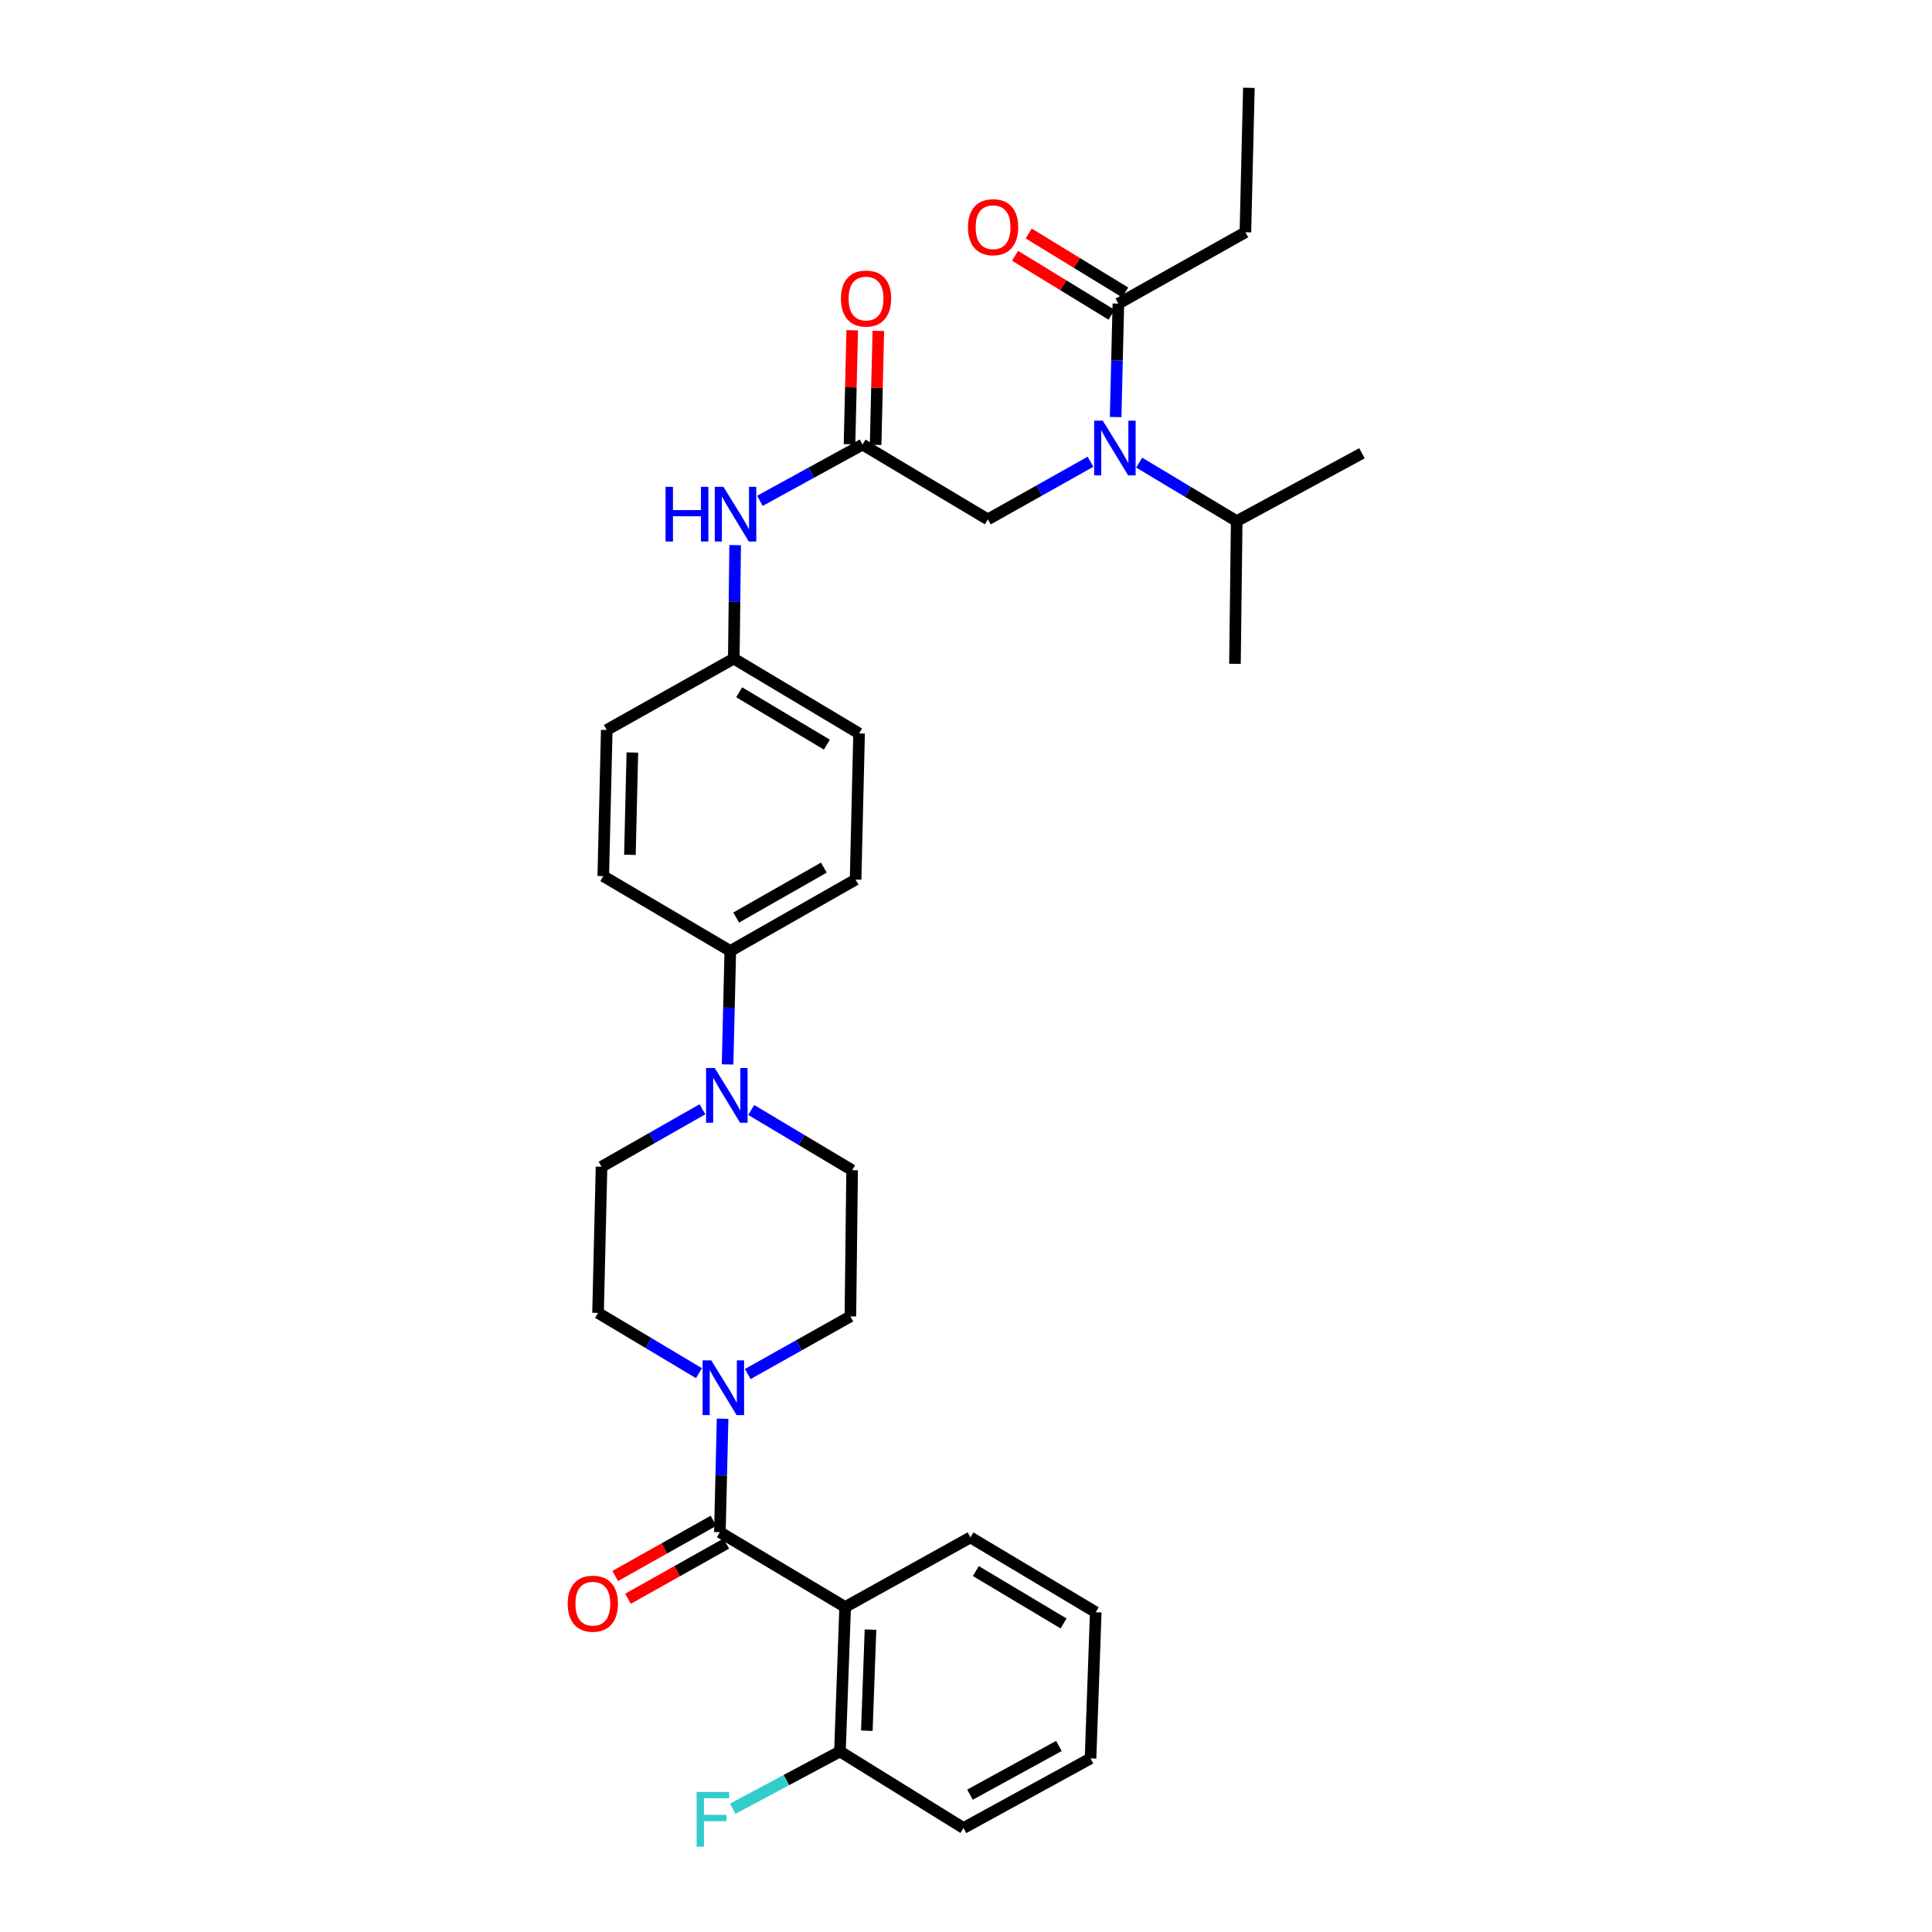 <?xml version='1.0' encoding='iso-8859-1'?>
<svg version='1.1' baseProfile='full'
              xmlns='http://www.w3.org/2000/svg'
                      xmlns:rdkit='http://www.rdkit.org/xml'
                      xmlns:xlink='http://www.w3.org/1999/xlink'
                  xml:space='preserve'
width='1000px' height='1000px' viewBox='0 0 1000 1000'>
<!-- END OF HEADER -->
<rect style='opacity:1.0;fill:#FFFFFF;stroke:none' width='1000' height='1000' x='0' y='0'> </rect>
<path class='bond-0' d='M 564.437,238.995 L 537.874,253.914' style='fill:none;fill-rule:evenodd;stroke:#0000FF;stroke-width:6px;stroke-linecap:butt;stroke-linejoin:miter;stroke-opacity:1' />
<path class='bond-0' d='M 537.874,253.914 L 511.311,268.833' style='fill:none;fill-rule:evenodd;stroke:#000000;stroke-width:6px;stroke-linecap:butt;stroke-linejoin:miter;stroke-opacity:1' />
<path class='bond-1' d='M 577.449,215.874 L 578.157,186.509' style='fill:none;fill-rule:evenodd;stroke:#0000FF;stroke-width:6px;stroke-linecap:butt;stroke-linejoin:miter;stroke-opacity:1' />
<path class='bond-1' d='M 578.157,186.509 L 578.865,157.144' style='fill:none;fill-rule:evenodd;stroke:#000000;stroke-width:6px;stroke-linecap:butt;stroke-linejoin:miter;stroke-opacity:1' />
<path class='bond-2' d='M 589.64,239.451 L 614.878,254.593' style='fill:none;fill-rule:evenodd;stroke:#0000FF;stroke-width:6px;stroke-linecap:butt;stroke-linejoin:miter;stroke-opacity:1' />
<path class='bond-2' d='M 614.878,254.593 L 640.116,269.735' style='fill:none;fill-rule:evenodd;stroke:#000000;stroke-width:6px;stroke-linecap:butt;stroke-linejoin:miter;stroke-opacity:1' />
<path class='bond-3' d='M 644.617,120.215 L 646.42,45.455' style='fill:none;fill-rule:evenodd;stroke:#000000;stroke-width:6px;stroke-linecap:butt;stroke-linejoin:miter;stroke-opacity:1' />
<path class='bond-4' d='M 644.617,120.215 L 578.865,157.144' style='fill:none;fill-rule:evenodd;stroke:#000000;stroke-width:6px;stroke-linecap:butt;stroke-linejoin:miter;stroke-opacity:1' />
<path class='bond-5' d='M 582.391,151.374 L 557.416,136.113' style='fill:none;fill-rule:evenodd;stroke:#000000;stroke-width:6px;stroke-linecap:butt;stroke-linejoin:miter;stroke-opacity:1' />
<path class='bond-5' d='M 557.416,136.113 L 532.441,120.852' style='fill:none;fill-rule:evenodd;stroke:#FF0000;stroke-width:6px;stroke-linecap:butt;stroke-linejoin:miter;stroke-opacity:1' />
<path class='bond-5' d='M 575.339,162.914 L 550.364,147.653' style='fill:none;fill-rule:evenodd;stroke:#000000;stroke-width:6px;stroke-linecap:butt;stroke-linejoin:miter;stroke-opacity:1' />
<path class='bond-5' d='M 550.364,147.653 L 525.39,132.392' style='fill:none;fill-rule:evenodd;stroke:#FF0000;stroke-width:6px;stroke-linecap:butt;stroke-linejoin:miter;stroke-opacity:1' />
<path class='bond-6' d='M 640.116,269.735 L 704.966,234.609' style='fill:none;fill-rule:evenodd;stroke:#000000;stroke-width:6px;stroke-linecap:butt;stroke-linejoin:miter;stroke-opacity:1' />
<path class='bond-7' d='M 640.116,269.735 L 639.214,343.593' style='fill:none;fill-rule:evenodd;stroke:#000000;stroke-width:6px;stroke-linecap:butt;stroke-linejoin:miter;stroke-opacity:1' />
<path class='bond-8' d='M 453.221,230.262 L 453.924,200.761' style='fill:none;fill-rule:evenodd;stroke:#000000;stroke-width:6px;stroke-linecap:butt;stroke-linejoin:miter;stroke-opacity:1' />
<path class='bond-8' d='M 453.924,200.761 L 454.628,171.26' style='fill:none;fill-rule:evenodd;stroke:#FF0000;stroke-width:6px;stroke-linecap:butt;stroke-linejoin:miter;stroke-opacity:1' />
<path class='bond-8' d='M 439.701,229.94 L 440.404,200.438' style='fill:none;fill-rule:evenodd;stroke:#000000;stroke-width:6px;stroke-linecap:butt;stroke-linejoin:miter;stroke-opacity:1' />
<path class='bond-8' d='M 440.404,200.438 L 441.107,170.937' style='fill:none;fill-rule:evenodd;stroke:#FF0000;stroke-width:6px;stroke-linecap:butt;stroke-linejoin:miter;stroke-opacity:1' />
<path class='bond-9' d='M 446.461,230.101 L 511.311,268.833' style='fill:none;fill-rule:evenodd;stroke:#000000;stroke-width:6px;stroke-linecap:butt;stroke-linejoin:miter;stroke-opacity:1' />
<path class='bond-10' d='M 446.461,230.101 L 419.892,244.662' style='fill:none;fill-rule:evenodd;stroke:#000000;stroke-width:6px;stroke-linecap:butt;stroke-linejoin:miter;stroke-opacity:1' />
<path class='bond-10' d='M 419.892,244.662 L 393.324,259.223' style='fill:none;fill-rule:evenodd;stroke:#0000FF;stroke-width:6px;stroke-linecap:butt;stroke-linejoin:miter;stroke-opacity:1' />
<path class='bond-11' d='M 380.516,282.165 L 380.162,311.531' style='fill:none;fill-rule:evenodd;stroke:#0000FF;stroke-width:6px;stroke-linecap:butt;stroke-linejoin:miter;stroke-opacity:1' />
<path class='bond-11' d='M 380.162,311.531 L 379.808,340.896' style='fill:none;fill-rule:evenodd;stroke:#000000;stroke-width:6px;stroke-linecap:butt;stroke-linejoin:miter;stroke-opacity:1' />
<path class='bond-12' d='M 361.777,710.754 L 335.663,695.159' style='fill:none;fill-rule:evenodd;stroke:#0000FF;stroke-width:6px;stroke-linecap:butt;stroke-linejoin:miter;stroke-opacity:1' />
<path class='bond-12' d='M 335.663,695.159 L 309.548,679.563' style='fill:none;fill-rule:evenodd;stroke:#000000;stroke-width:6px;stroke-linecap:butt;stroke-linejoin:miter;stroke-opacity:1' />
<path class='bond-13' d='M 374.019,734.325 L 373.311,763.69' style='fill:none;fill-rule:evenodd;stroke:#0000FF;stroke-width:6px;stroke-linecap:butt;stroke-linejoin:miter;stroke-opacity:1' />
<path class='bond-13' d='M 373.311,763.69 L 372.602,793.056' style='fill:none;fill-rule:evenodd;stroke:#000000;stroke-width:6px;stroke-linecap:butt;stroke-linejoin:miter;stroke-opacity:1' />
<path class='bond-14' d='M 387.031,711.205 L 413.594,696.286' style='fill:none;fill-rule:evenodd;stroke:#0000FF;stroke-width:6px;stroke-linecap:butt;stroke-linejoin:miter;stroke-opacity:1' />
<path class='bond-14' d='M 413.594,696.286 L 440.157,681.366' style='fill:none;fill-rule:evenodd;stroke:#000000;stroke-width:6px;stroke-linecap:butt;stroke-linejoin:miter;stroke-opacity:1' />
<path class='bond-15' d='M 437.452,831.788 L 434.755,906.548' style='fill:none;fill-rule:evenodd;stroke:#000000;stroke-width:6px;stroke-linecap:butt;stroke-linejoin:miter;stroke-opacity:1' />
<path class='bond-15' d='M 450.563,843.49 L 448.675,895.822' style='fill:none;fill-rule:evenodd;stroke:#000000;stroke-width:6px;stroke-linecap:butt;stroke-linejoin:miter;stroke-opacity:1' />
<path class='bond-16' d='M 437.452,831.788 L 502.302,795.761' style='fill:none;fill-rule:evenodd;stroke:#000000;stroke-width:6px;stroke-linecap:butt;stroke-linejoin:miter;stroke-opacity:1' />
<path class='bond-17' d='M 437.452,831.788 L 372.602,793.056' style='fill:none;fill-rule:evenodd;stroke:#000000;stroke-width:6px;stroke-linecap:butt;stroke-linejoin:miter;stroke-opacity:1' />
<path class='bond-18' d='M 369.291,787.16 L 343.858,801.444' style='fill:none;fill-rule:evenodd;stroke:#000000;stroke-width:6px;stroke-linecap:butt;stroke-linejoin:miter;stroke-opacity:1' />
<path class='bond-18' d='M 343.858,801.444 L 318.425,815.729' style='fill:none;fill-rule:evenodd;stroke:#FF0000;stroke-width:6px;stroke-linecap:butt;stroke-linejoin:miter;stroke-opacity:1' />
<path class='bond-18' d='M 375.914,798.952 L 350.481,813.236' style='fill:none;fill-rule:evenodd;stroke:#000000;stroke-width:6px;stroke-linecap:butt;stroke-linejoin:miter;stroke-opacity:1' />
<path class='bond-18' d='M 350.481,813.236 L 325.048,827.521' style='fill:none;fill-rule:evenodd;stroke:#FF0000;stroke-width:6px;stroke-linecap:butt;stroke-linejoin:miter;stroke-opacity:1' />
<path class='bond-19' d='M 434.755,906.548 L 407.017,921.365' style='fill:none;fill-rule:evenodd;stroke:#000000;stroke-width:6px;stroke-linecap:butt;stroke-linejoin:miter;stroke-opacity:1' />
<path class='bond-19' d='M 407.017,921.365 L 379.28,936.181' style='fill:none;fill-rule:evenodd;stroke:#33CCCC;stroke-width:6px;stroke-linecap:butt;stroke-linejoin:miter;stroke-opacity:1' />
<path class='bond-20' d='M 434.755,906.548 L 498.703,946.183' style='fill:none;fill-rule:evenodd;stroke:#000000;stroke-width:6px;stroke-linecap:butt;stroke-linejoin:miter;stroke-opacity:1' />
<path class='bond-21' d='M 376.588,550.943 L 377.296,521.577' style='fill:none;fill-rule:evenodd;stroke:#0000FF;stroke-width:6px;stroke-linecap:butt;stroke-linejoin:miter;stroke-opacity:1' />
<path class='bond-21' d='M 377.296,521.577 L 378.005,492.212' style='fill:none;fill-rule:evenodd;stroke:#000000;stroke-width:6px;stroke-linecap:butt;stroke-linejoin:miter;stroke-opacity:1' />
<path class='bond-22' d='M 388.83,574.514 L 414.944,590.109' style='fill:none;fill-rule:evenodd;stroke:#0000FF;stroke-width:6px;stroke-linecap:butt;stroke-linejoin:miter;stroke-opacity:1' />
<path class='bond-22' d='M 414.944,590.109 L 441.059,605.705' style='fill:none;fill-rule:evenodd;stroke:#000000;stroke-width:6px;stroke-linecap:butt;stroke-linejoin:miter;stroke-opacity:1' />
<path class='bond-23' d='M 363.596,574.152 L 337.474,589.03' style='fill:none;fill-rule:evenodd;stroke:#0000FF;stroke-width:6px;stroke-linecap:butt;stroke-linejoin:miter;stroke-opacity:1' />
<path class='bond-23' d='M 337.474,589.03 L 311.352,603.909' style='fill:none;fill-rule:evenodd;stroke:#000000;stroke-width:6px;stroke-linecap:butt;stroke-linejoin:miter;stroke-opacity:1' />
<path class='bond-24' d='M 379.808,340.896 L 444.658,379.629' style='fill:none;fill-rule:evenodd;stroke:#000000;stroke-width:6px;stroke-linecap:butt;stroke-linejoin:miter;stroke-opacity:1' />
<path class='bond-24' d='M 382.6,358.317 L 427.995,385.43' style='fill:none;fill-rule:evenodd;stroke:#000000;stroke-width:6px;stroke-linecap:butt;stroke-linejoin:miter;stroke-opacity:1' />
<path class='bond-25' d='M 379.808,340.896 L 314.057,377.825' style='fill:none;fill-rule:evenodd;stroke:#000000;stroke-width:6px;stroke-linecap:butt;stroke-linejoin:miter;stroke-opacity:1' />
<path class='bond-26' d='M 378.005,492.212 L 312.253,453.487' style='fill:none;fill-rule:evenodd;stroke:#000000;stroke-width:6px;stroke-linecap:butt;stroke-linejoin:miter;stroke-opacity:1' />
<path class='bond-27' d='M 378.005,492.212 L 442.854,455.283' style='fill:none;fill-rule:evenodd;stroke:#000000;stroke-width:6px;stroke-linecap:butt;stroke-linejoin:miter;stroke-opacity:1' />
<path class='bond-27' d='M 381.04,474.92 L 426.434,449.07' style='fill:none;fill-rule:evenodd;stroke:#000000;stroke-width:6px;stroke-linecap:butt;stroke-linejoin:miter;stroke-opacity:1' />
<path class='bond-28' d='M 444.658,379.629 L 442.854,455.283' style='fill:none;fill-rule:evenodd;stroke:#000000;stroke-width:6px;stroke-linecap:butt;stroke-linejoin:miter;stroke-opacity:1' />
<path class='bond-29' d='M 314.057,377.825 L 312.253,453.487' style='fill:none;fill-rule:evenodd;stroke:#000000;stroke-width:6px;stroke-linecap:butt;stroke-linejoin:miter;stroke-opacity:1' />
<path class='bond-29' d='M 327.307,389.497 L 326.044,442.46' style='fill:none;fill-rule:evenodd;stroke:#000000;stroke-width:6px;stroke-linecap:butt;stroke-linejoin:miter;stroke-opacity:1' />
<path class='bond-30' d='M 441.059,605.705 L 440.157,681.366' style='fill:none;fill-rule:evenodd;stroke:#000000;stroke-width:6px;stroke-linecap:butt;stroke-linejoin:miter;stroke-opacity:1' />
<path class='bond-31' d='M 311.352,603.909 L 309.548,679.563' style='fill:none;fill-rule:evenodd;stroke:#000000;stroke-width:6px;stroke-linecap:butt;stroke-linejoin:miter;stroke-opacity:1' />
<path class='bond-32' d='M 502.302,795.761 L 567.159,834.493' style='fill:none;fill-rule:evenodd;stroke:#000000;stroke-width:6px;stroke-linecap:butt;stroke-linejoin:miter;stroke-opacity:1' />
<path class='bond-32' d='M 505.096,813.182 L 550.496,840.295' style='fill:none;fill-rule:evenodd;stroke:#000000;stroke-width:6px;stroke-linecap:butt;stroke-linejoin:miter;stroke-opacity:1' />
<path class='bond-33' d='M 498.703,946.183 L 564.454,910.155' style='fill:none;fill-rule:evenodd;stroke:#000000;stroke-width:6px;stroke-linecap:butt;stroke-linejoin:miter;stroke-opacity:1' />
<path class='bond-33' d='M 502.067,928.918 L 548.093,903.698' style='fill:none;fill-rule:evenodd;stroke:#000000;stroke-width:6px;stroke-linecap:butt;stroke-linejoin:miter;stroke-opacity:1' />
<path class='bond-34' d='M 567.159,834.493 L 564.454,910.155' style='fill:none;fill-rule:evenodd;stroke:#000000;stroke-width:6px;stroke-linecap:butt;stroke-linejoin:miter;stroke-opacity:1' />
<path  class='atom-0' d='M 570.802 217.744
L 580.082 232.744
Q 581.002 234.224, 582.482 236.904
Q 583.962 239.584, 584.042 239.744
L 584.042 217.744
L 587.802 217.744
L 587.802 246.064
L 583.922 246.064
L 573.962 229.664
Q 572.802 227.744, 571.562 225.544
Q 570.362 223.344, 570.002 222.664
L 570.002 246.064
L 566.322 246.064
L 566.322 217.744
L 570.802 217.744
' fill='#0000FF'/>
<path  class='atom-3' d='M 501.015 117.597
Q 501.015 110.797, 504.375 106.997
Q 507.735 103.197, 514.015 103.197
Q 520.295 103.197, 523.655 106.997
Q 527.015 110.797, 527.015 117.597
Q 527.015 124.477, 523.615 128.397
Q 520.215 132.277, 514.015 132.277
Q 507.775 132.277, 504.375 128.397
Q 501.015 124.517, 501.015 117.597
M 514.015 129.077
Q 518.335 129.077, 520.655 126.197
Q 523.015 123.277, 523.015 117.597
Q 523.015 112.037, 520.655 109.237
Q 518.335 106.397, 514.015 106.397
Q 509.695 106.397, 507.335 109.197
Q 505.015 111.997, 505.015 117.597
Q 505.015 123.317, 507.335 126.197
Q 509.695 129.077, 514.015 129.077
' fill='#FF0000'/>
<path  class='atom-7' d='M 435.264 154.527
Q 435.264 147.727, 438.624 143.927
Q 441.984 140.127, 448.264 140.127
Q 454.544 140.127, 457.904 143.927
Q 461.264 147.727, 461.264 154.527
Q 461.264 161.407, 457.864 165.327
Q 454.464 169.207, 448.264 169.207
Q 442.024 169.207, 438.624 165.327
Q 435.264 161.447, 435.264 154.527
M 448.264 166.007
Q 452.584 166.007, 454.904 163.127
Q 457.264 160.207, 457.264 154.527
Q 457.264 148.967, 454.904 146.167
Q 452.584 143.327, 448.264 143.327
Q 443.944 143.327, 441.584 146.127
Q 439.264 148.927, 439.264 154.527
Q 439.264 160.247, 441.584 163.127
Q 443.944 166.007, 448.264 166.007
' fill='#FF0000'/>
<path  class='atom-10' d='M 344.49 251.976
L 348.33 251.976
L 348.33 264.016
L 362.81 264.016
L 362.81 251.976
L 366.65 251.976
L 366.65 280.296
L 362.81 280.296
L 362.81 267.216
L 348.33 267.216
L 348.33 280.296
L 344.49 280.296
L 344.49 251.976
' fill='#0000FF'/>
<path  class='atom-10' d='M 374.45 251.976
L 383.73 266.976
Q 384.65 268.456, 386.13 271.136
Q 387.61 273.816, 387.69 273.976
L 387.69 251.976
L 391.45 251.976
L 391.45 280.296
L 387.57 280.296
L 377.61 263.896
Q 376.45 261.976, 375.21 259.776
Q 374.01 257.576, 373.65 256.896
L 373.65 280.296
L 369.97 280.296
L 369.97 251.976
L 374.45 251.976
' fill='#0000FF'/>
<path  class='atom-11' d='M 368.146 704.136
L 377.426 719.136
Q 378.346 720.616, 379.826 723.296
Q 381.306 725.976, 381.386 726.136
L 381.386 704.136
L 385.146 704.136
L 385.146 732.456
L 381.266 732.456
L 371.306 716.056
Q 370.146 714.136, 368.906 711.936
Q 367.706 709.736, 367.346 709.056
L 367.346 732.456
L 363.666 732.456
L 363.666 704.136
L 368.146 704.136
' fill='#0000FF'/>
<path  class='atom-14' d='M 293.851 830.065
Q 293.851 823.265, 297.211 819.465
Q 300.571 815.665, 306.851 815.665
Q 313.131 815.665, 316.491 819.465
Q 319.851 823.265, 319.851 830.065
Q 319.851 836.945, 316.451 840.865
Q 313.051 844.745, 306.851 844.745
Q 300.611 844.745, 297.211 840.865
Q 293.851 836.985, 293.851 830.065
M 306.851 841.545
Q 311.171 841.545, 313.491 838.665
Q 315.851 835.745, 315.851 830.065
Q 315.851 824.505, 313.491 821.705
Q 311.171 818.865, 306.851 818.865
Q 302.531 818.865, 300.171 821.665
Q 297.851 824.465, 297.851 830.065
Q 297.851 835.785, 300.171 838.665
Q 302.531 841.545, 306.851 841.545
' fill='#FF0000'/>
<path  class='atom-16' d='M 360.576 927.514
L 377.416 927.514
L 377.416 930.754
L 364.376 930.754
L 364.376 939.354
L 375.976 939.354
L 375.976 942.634
L 364.376 942.634
L 364.376 955.834
L 360.576 955.834
L 360.576 927.514
' fill='#33CCCC'/>
<path  class='atom-17' d='M 369.941 552.812
L 379.221 567.812
Q 380.141 569.292, 381.621 571.972
Q 383.101 574.652, 383.181 574.812
L 383.181 552.812
L 386.941 552.812
L 386.941 581.132
L 383.061 581.132
L 373.101 564.732
Q 371.941 562.812, 370.701 560.612
Q 369.501 558.412, 369.141 557.732
L 369.141 581.132
L 365.461 581.132
L 365.461 552.812
L 369.941 552.812
' fill='#0000FF'/>
</svg>
